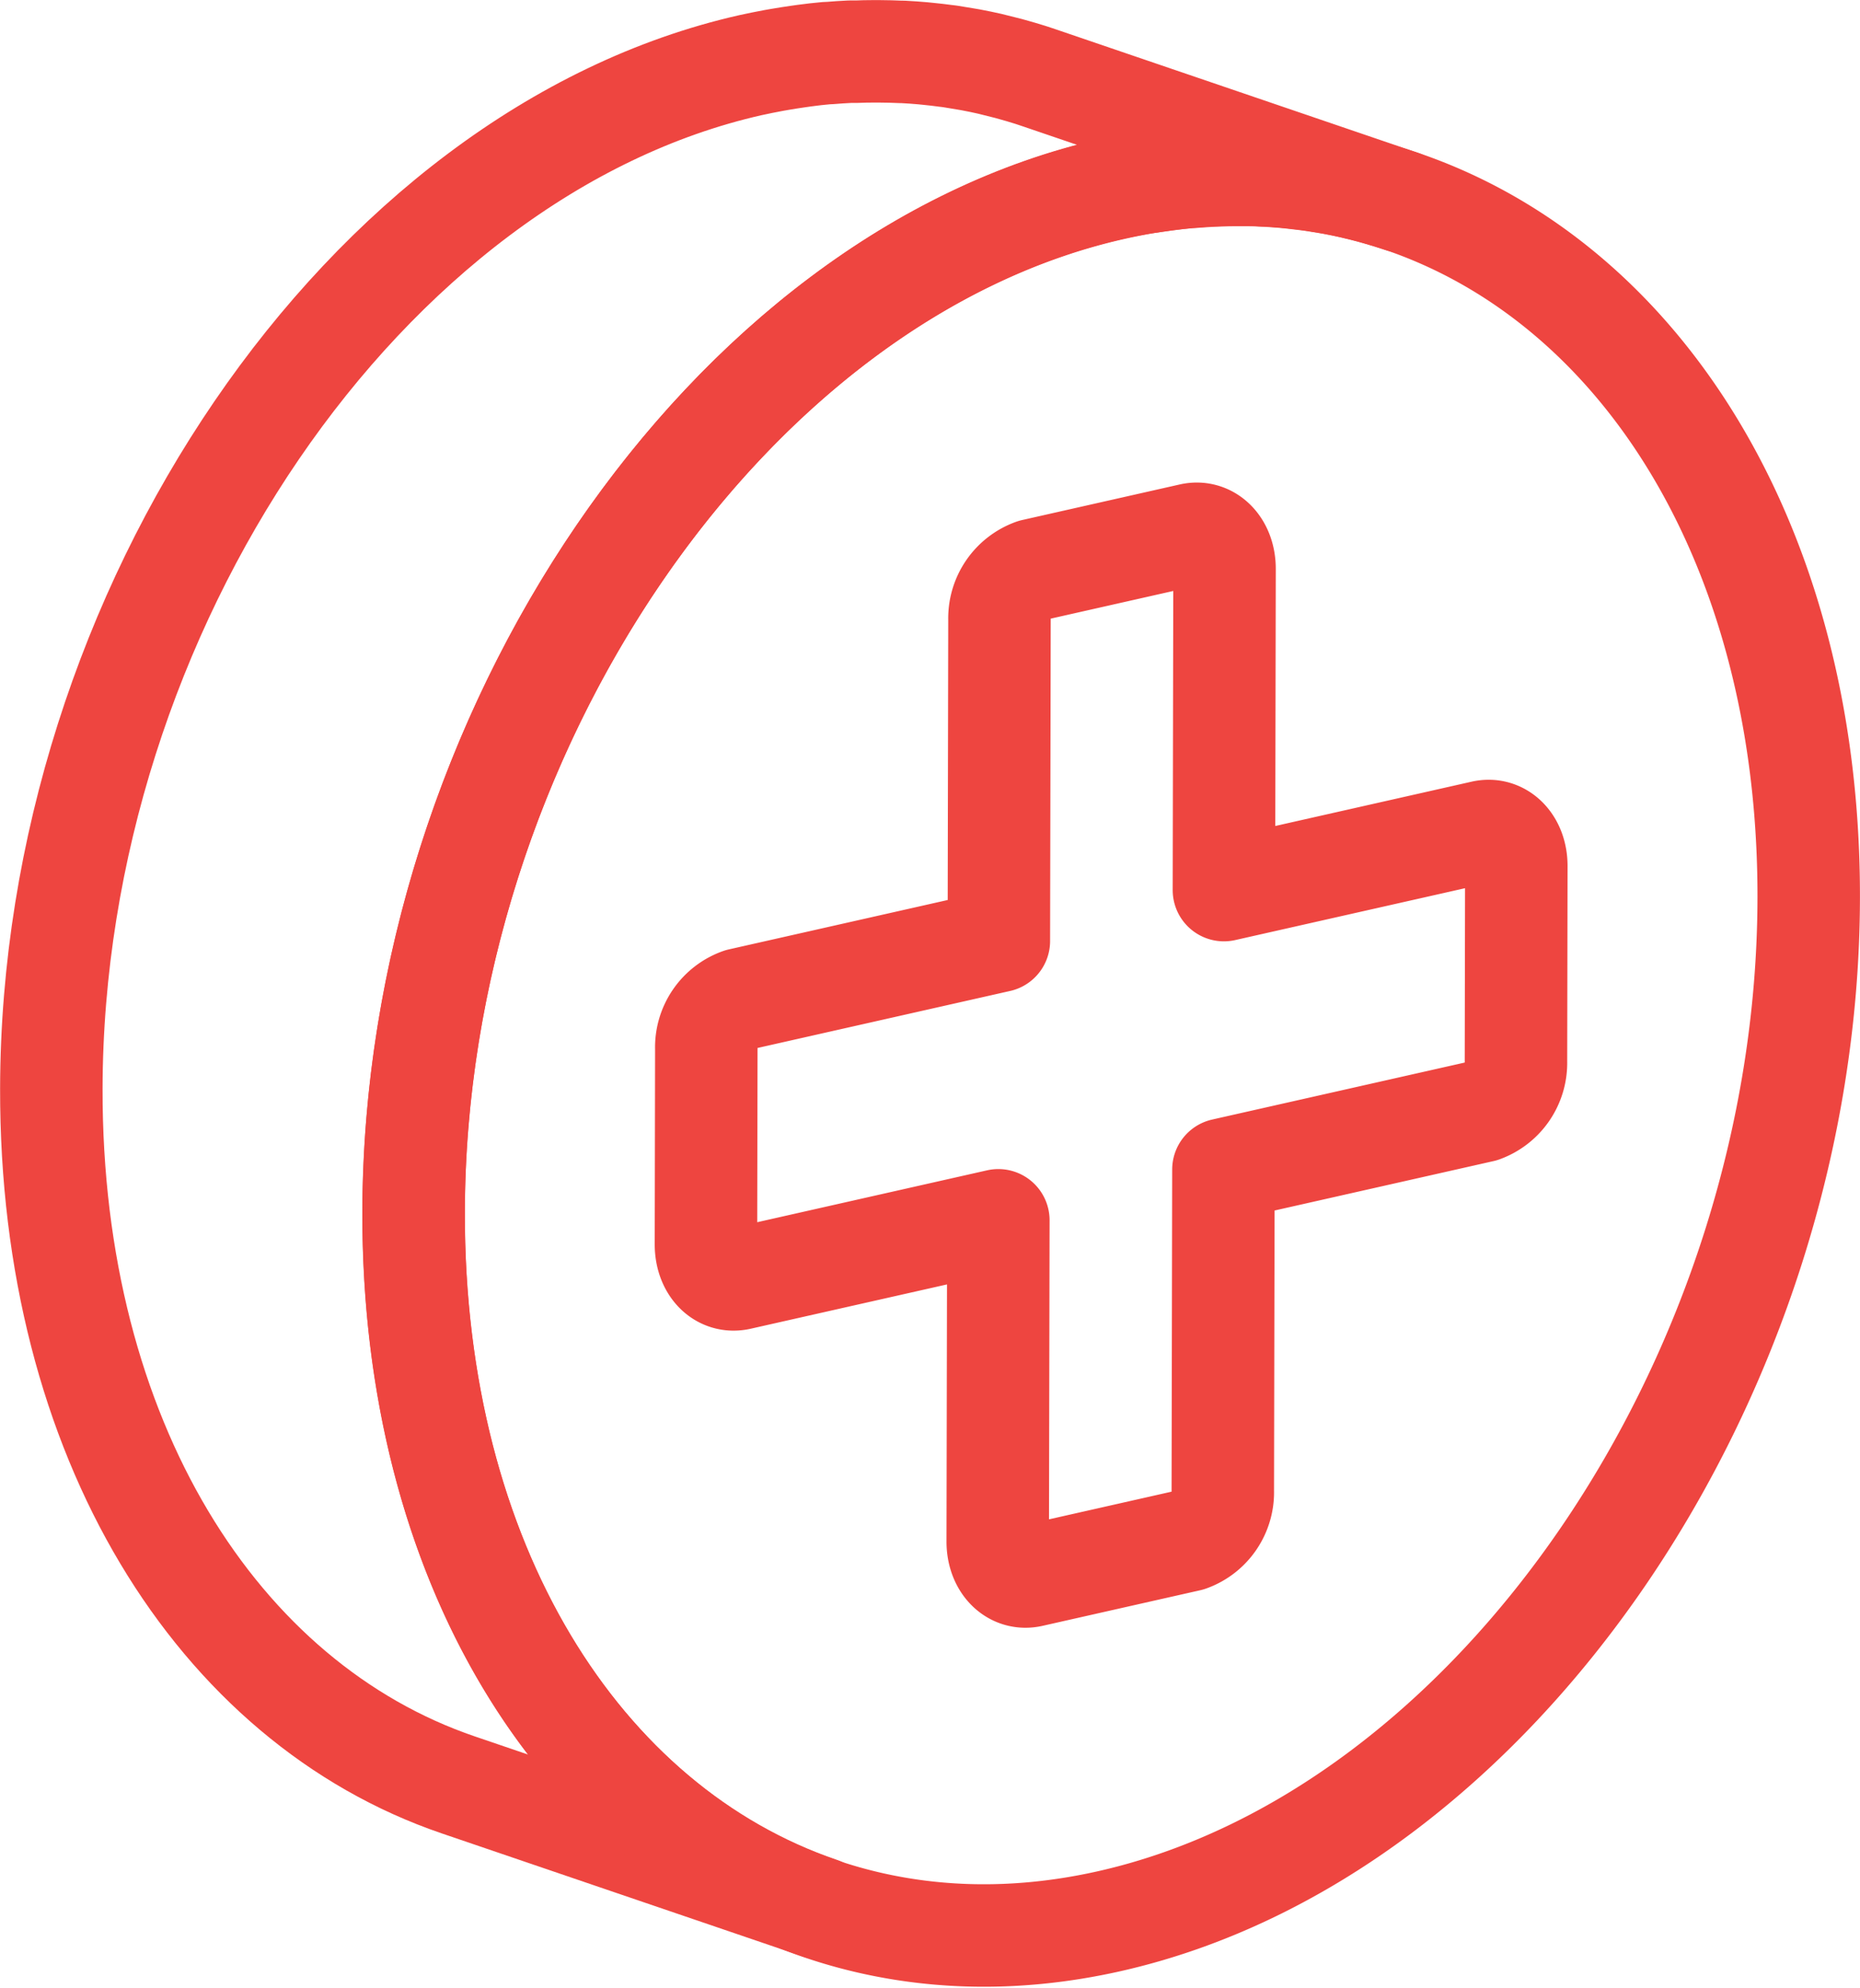<svg xmlns="http://www.w3.org/2000/svg" width="36.304" height="38.807" viewBox="0 0 36.304 38.807"><g transform="translate(-37.843 -16.253)"><path d="M60.487,19.775l.127-.018c.149-.02.3-.037.445-.05l.037,0c.136-.012.271-.02.406-.027l.132-.005q.161-.006.32-.007h.123c.143,0,.285,0,.426.011l.037,0q.194.01.385.027l.127.013q.154.016.307.036l.124.017c.093.014.186.029.278.045l.1.017q.187.035.372.077l.081.02c.1.023.192.047.287.072l.128.036c.079.023.158.046.236.07s.161.05.241.077h0l-7.072-2.412-.177-.059-.063-.019c-.079-.025-.158-.048-.237-.07l-.128-.036c-.1-.026-.191-.049-.287-.072l-.08-.02q-.185-.042-.372-.077l-.1-.017c-.092-.016-.185-.032-.278-.046l-.046-.007-.078-.009q-.153-.021-.307-.036l-.127-.013q-.191-.017-.383-.027l-.039,0c-.141-.007-.283-.01-.425-.011h-.124q-.159,0-.32.007l-.078,0-.054,0c-.135.007-.27.015-.406.027l-.037,0c-.148.013-.3.03-.445.05l-.127.018q-.169.024-.338.053l-.132.023c-.151.028-.3.058-.455.092-7.52,1.7-13.629,10.638-13.646,19.977-.013,6.836,3.244,11.986,7.941,13.588l7.072,2.411c-4.7-1.6-7.954-6.752-7.941-13.588.017-9.338,6.126-18.28,13.646-19.977.152-.034.3-.064.455-.092l.132-.023Q60.318,19.8,60.487,19.775Z" transform="translate(0 0)" fill="none" stroke="#ee4540" stroke-linecap="round" stroke-linejoin="round" stroke-width="2"/><g transform="translate(45.915 19.663)"><path d="M92.656,31.224c7.522-1.7,13.6,4.494,13.585,13.832s-6.126,18.278-13.648,19.975S78.993,60.537,79.01,51.2,85.136,32.921,92.656,31.224Zm7.871,17.028.007-3.817c0-.45-.3-.75-.656-.668l-5.051,1.14.012-6.271c0-.45-.3-.752-.658-.67l-3.074.694a1,1,0,0,0-.661.967L90.434,45.9l-5.051,1.14a.992.992,0,0,0-.659.965l-.007,3.817c0,.45.294.752.656.67l5.051-1.14-.012,6.271c0,.45.3.75.658.668l3.074-.694a.993.993,0,0,0,.661-.965l.012-6.271,5.051-1.14a1,1,0,0,0,.659-.967" transform="translate(-79.01 -30.944)" fill="none" stroke="#ee4540" stroke-linecap="round" stroke-linejoin="round" stroke-width="2"/></g></g></svg>